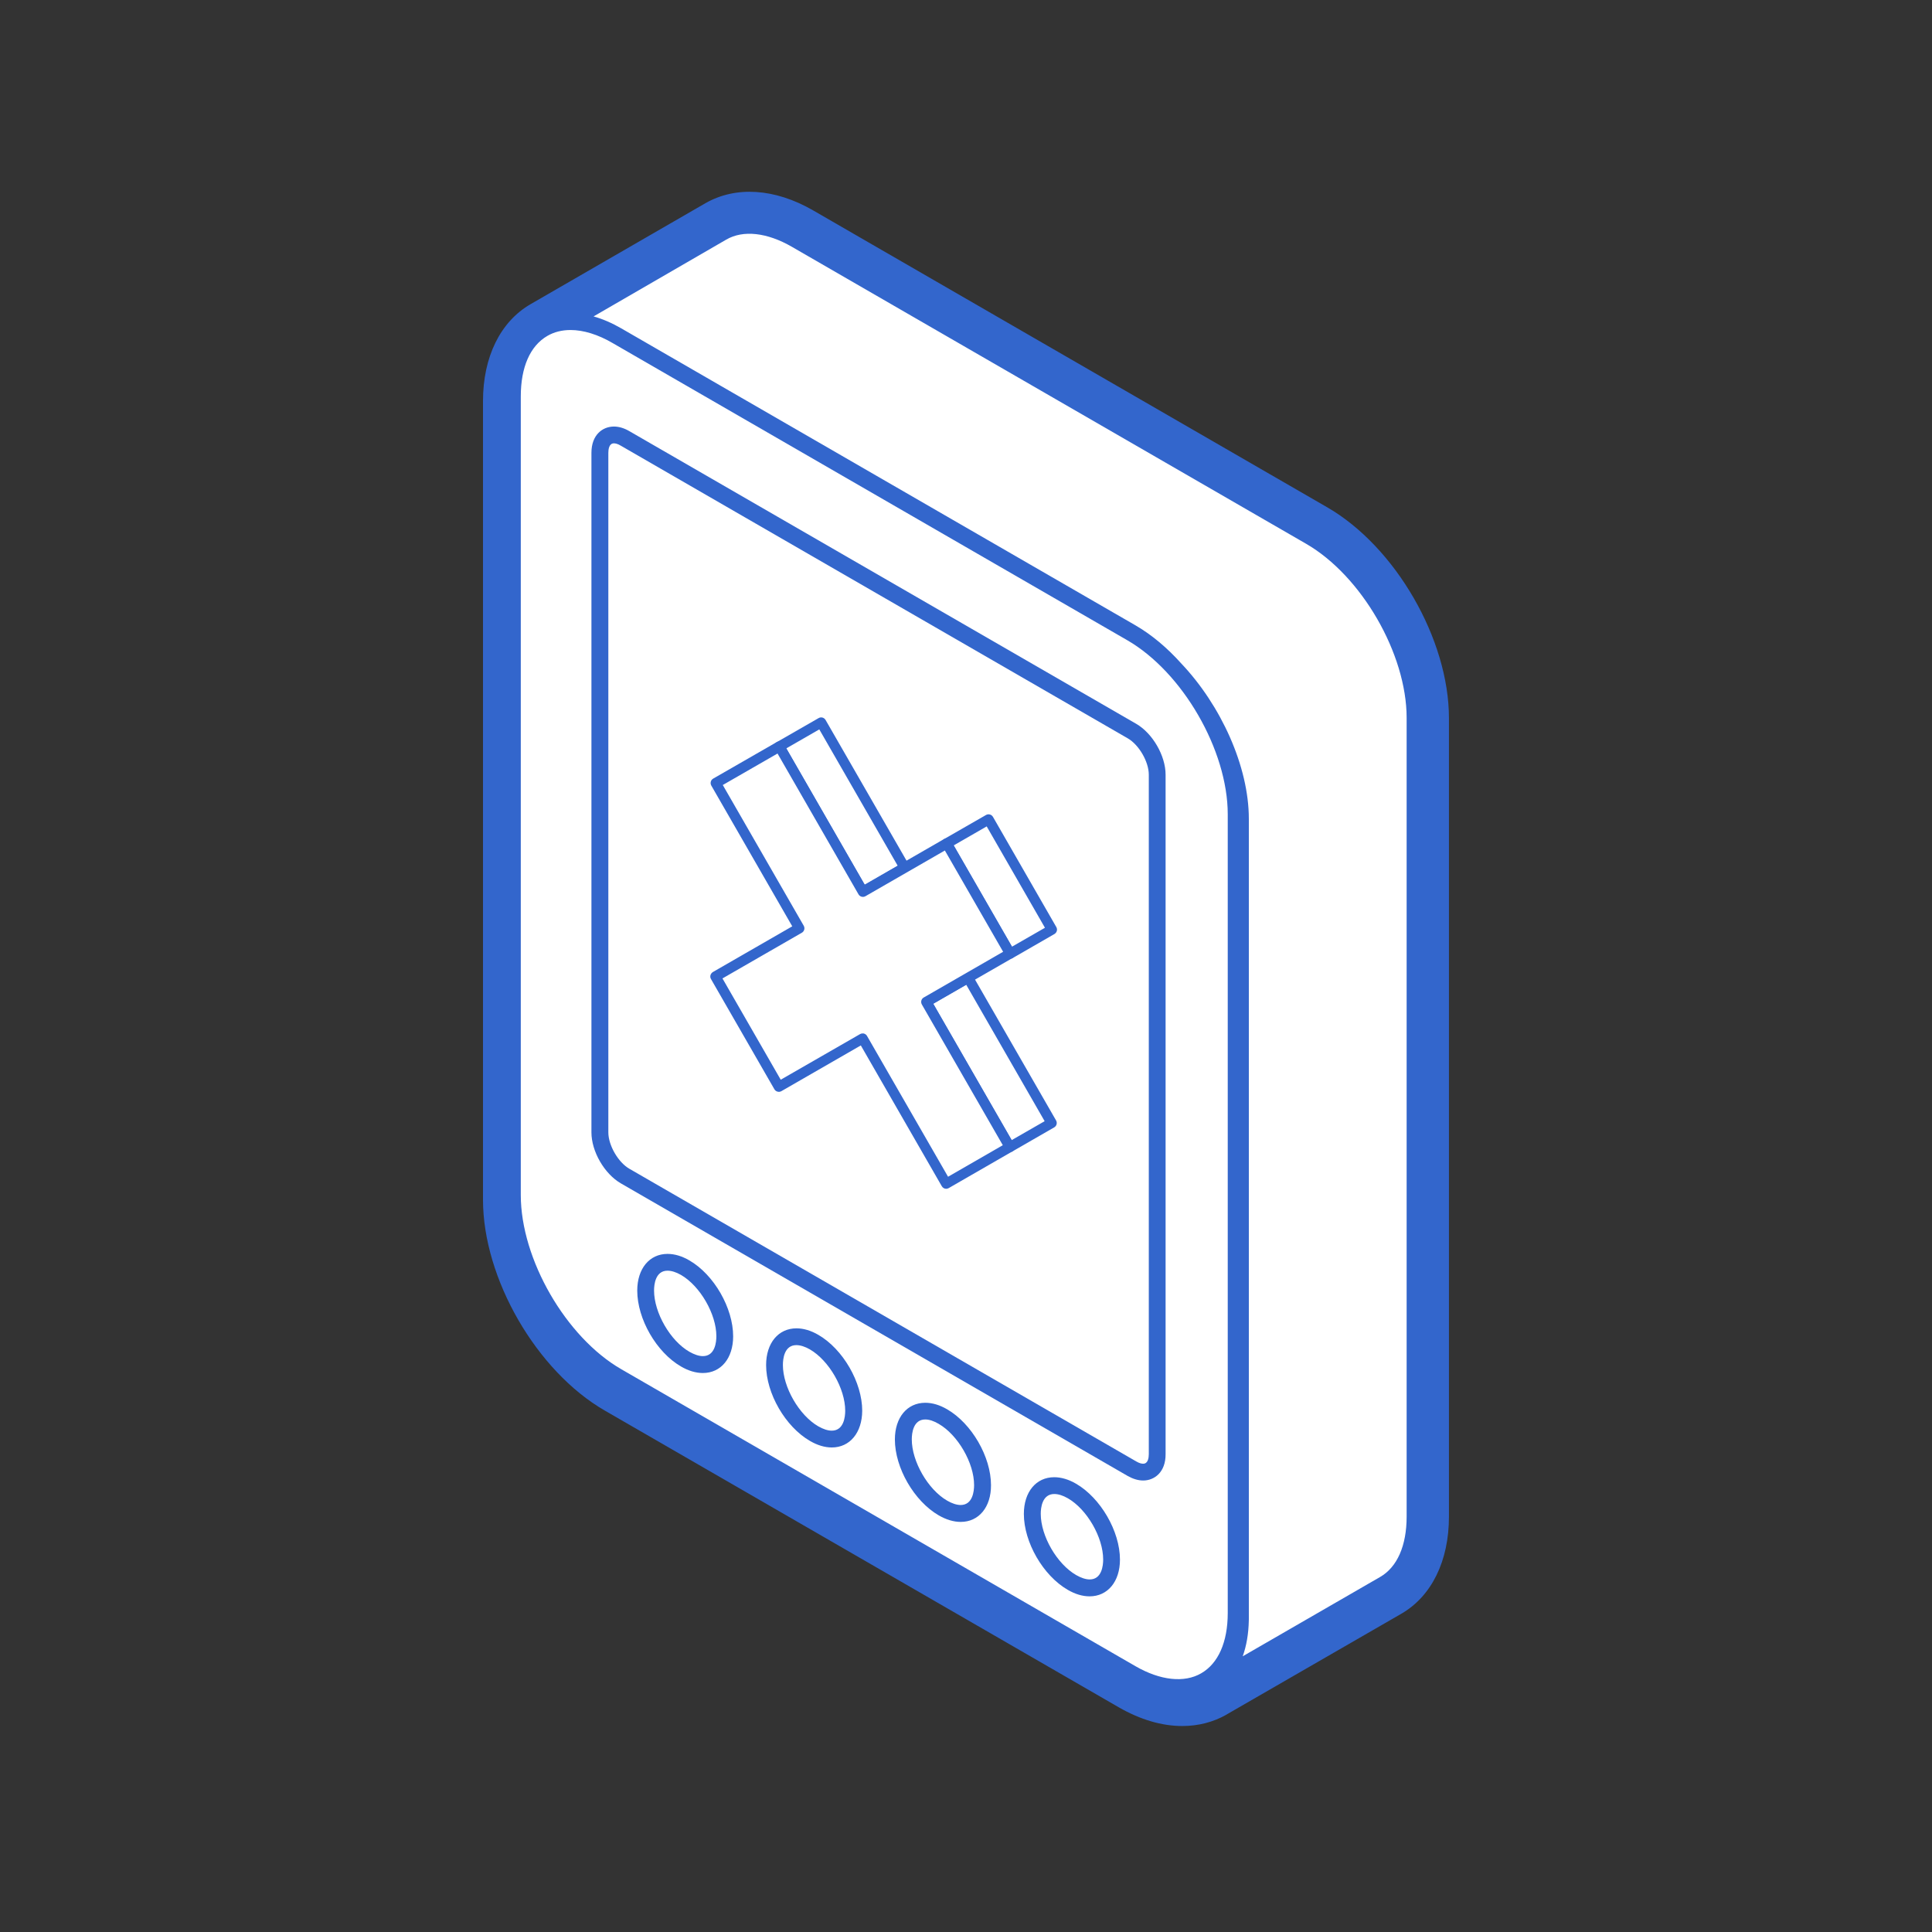 <svg width="136" height="136" viewBox="0 0 136 136" fill="none" xmlns="http://www.w3.org/2000/svg">
<rect x="0" y="0" width="136" height="136" fill="#333333" stroke="none"/>
<g clip-path="url(#clip0_171_10679)">
<path d="M35.5 27V87L37 91L40 96.5L58.5 107L81 119.5H85L97 112.5L100.5 109.5V105.5V50L99.5 44.5L95.5 39L55 15.5H50L37 22.5L35.5 27Z" fill="white"/>
<path fill-rule="evenodd" clip-rule="evenodd" d="M78.759 120.186C80.277 121.055 81.781 121.5 83.225 121.5C84.349 121.5 85.4 121.23 86.342 120.697L86.349 120.69C86.349 120.687 86.35 120.686 86.351 120.685C86.353 120.683 86.356 120.683 86.356 120.683L98.646 113.596C100.777 112.363 101.996 109.874 101.996 106.772V50.548C101.996 45.002 98.23 38.484 93.428 35.711L57.237 14.809C54.529 13.248 51.785 13.087 49.654 14.306L37.357 21.407C35.219 22.64 34 25.129 34 28.231V84.455C34 90.001 37.766 96.519 42.568 99.292L78.759 120.186ZM41.783 22.274L51.121 16.868C52.31 16.175 53.996 16.364 55.741 17.372L91.932 38.273C95.836 40.521 99.018 46.024 99.018 50.534V106.758C99.018 108.809 98.354 110.32 97.143 111.013L87.479 116.592C87.744 115.854 87.89 115.006 87.908 114.069C87.909 114.039 87.909 114.009 87.91 113.979C87.91 113.94 87.91 113.9 87.91 113.859V57.642C87.91 53.954 85.945 49.65 83.159 46.711C82.175 45.613 81.078 44.684 79.923 44.016L43.732 23.114C43.073 22.733 42.419 22.452 41.783 22.274ZM38.528 23.647C39.002 23.37 39.557 23.231 40.163 23.231C41.068 23.231 42.097 23.545 43.141 24.158L79.339 45.06C83.243 47.308 86.425 52.81 86.425 57.321V113.545C86.425 115.588 85.761 117.099 84.55 117.792C83.368 118.478 81.674 118.296 79.93 117.289L43.739 96.387C39.834 94.139 36.66 88.637 36.66 84.126V27.902C36.66 25.851 37.317 24.348 38.528 23.647Z" fill="#3366CC"/>
<path d="M76.7 112.372C76.203 112.372 75.685 112.218 75.16 111.912C73.43 110.912 72.073 108.569 72.073 106.57C72.073 105.022 72.934 103.986 74.211 103.986C74.7 103.986 75.225 104.139 75.751 104.446C77.473 105.446 78.838 107.788 78.838 109.788C78.838 111.328 77.977 112.372 76.7 112.372ZM74.218 105.168C73.357 105.168 73.262 106.146 73.262 106.562C73.262 108.124 74.401 110.095 75.758 110.876C76.101 111.073 76.43 111.182 76.707 111.182C77.561 111.182 77.656 110.204 77.656 109.781C77.656 108.219 76.517 106.241 75.167 105.468C74.824 105.271 74.496 105.168 74.218 105.168Z" fill="#3366CC"/>
<path d="M67.629 107.132C67.132 107.132 66.614 106.978 66.081 106.672C64.352 105.672 62.994 103.329 62.994 101.33C62.994 99.782 63.855 98.746 65.133 98.746C65.629 98.746 66.147 98.899 66.673 99.206C68.402 100.206 69.76 102.548 69.76 104.548C69.767 106.088 68.906 107.132 67.629 107.132ZM65.133 99.921C64.279 99.921 64.184 100.899 64.184 101.322C64.184 102.877 65.322 104.855 66.673 105.635C67.016 105.833 67.344 105.942 67.621 105.942C68.475 105.942 68.57 104.964 68.57 104.541C68.57 102.986 67.432 101.009 66.074 100.228C65.738 100.031 65.417 99.921 65.133 99.921Z" fill="#3366CC"/>
<path d="M58.556 101.892C58.059 101.892 57.541 101.738 57.016 101.432C55.286 100.432 53.929 98.089 53.929 96.09C53.929 94.542 54.79 93.506 56.067 93.506C56.556 93.506 57.082 93.659 57.607 93.966C59.337 94.966 60.694 97.308 60.694 99.308C60.687 100.848 59.826 101.892 58.556 101.892ZM56.06 94.688C55.199 94.688 55.111 95.666 55.111 96.09C55.111 97.644 56.25 99.622 57.6 100.403C57.943 100.6 58.271 100.709 58.548 100.709C59.402 100.709 59.497 99.731 59.497 99.308C59.497 97.746 58.359 95.769 57.009 94.988C56.666 94.791 56.337 94.688 56.06 94.688Z" fill="#3366CC"/>
<path d="M49.478 96.651C48.982 96.651 48.464 96.498 47.938 96.192C46.208 95.192 44.858 92.849 44.858 90.849C44.858 89.302 45.719 88.266 46.989 88.266C47.486 88.266 48.004 88.419 48.529 88.726C50.259 89.725 51.609 92.075 51.609 94.068C51.609 95.608 50.755 96.651 49.478 96.651ZM46.989 89.448C46.135 89.448 46.041 90.426 46.041 90.842C46.041 92.404 47.179 94.382 48.529 95.155C48.872 95.352 49.201 95.462 49.478 95.462C50.332 95.462 50.427 94.484 50.427 94.06C50.427 92.506 49.288 90.528 47.938 89.747C47.595 89.55 47.267 89.448 46.989 89.448Z" fill="#3366CC"/>
<path d="M80.473 104.218C80.123 104.218 79.758 104.108 79.393 103.904L43.706 83.302C42.545 82.63 41.633 81.054 41.633 79.711V31.879C41.633 30.595 42.429 30.026 43.217 30.026C43.567 30.026 43.932 30.135 44.297 30.347L79.977 50.949C81.138 51.621 82.05 53.197 82.05 54.533V102.364C82.057 103.641 81.254 104.218 80.473 104.218ZM43.217 31.208C42.874 31.208 42.823 31.631 42.823 31.879V79.711C42.823 80.623 43.516 81.82 44.304 82.273L79.984 102.875C80.218 103.014 80.379 103.036 80.473 103.036C80.816 103.036 80.868 102.612 80.868 102.364V54.533C80.868 53.62 80.174 52.431 79.393 51.978L43.706 31.376C43.48 31.237 43.312 31.208 43.217 31.208Z" fill="#3366CC"/>
<path d="M68.148 68.847L65.201 70.543L71.082 80.764L74.029 79.069L68.148 68.847Z" fill="white"/>
<path d="M71.082 81.105C70.958 81.105 70.834 81.039 70.772 80.928L64.892 70.708C64.843 70.624 64.83 70.527 64.856 70.434C64.883 70.341 64.945 70.262 65.024 70.213L67.969 68.522C68.141 68.421 68.358 68.478 68.459 68.65L74.34 78.871C74.388 78.955 74.401 79.052 74.375 79.145C74.349 79.237 74.291 79.312 74.207 79.361L71.263 81.056C71.205 81.092 71.143 81.105 71.082 81.105ZM65.695 70.659L71.214 80.257L73.536 78.924L68.017 69.322L65.695 70.659Z" fill="#3366CC"/>
<path d="M57.819 50.866L54.874 52.555L60.739 62.781L63.684 61.092L57.819 50.866Z" fill="white"/>
<path d="M60.742 63.132C60.618 63.132 60.495 63.065 60.428 62.951L54.548 52.73C54.499 52.646 54.49 52.549 54.512 52.456C54.535 52.364 54.596 52.284 54.68 52.24L57.625 50.549C57.797 50.447 58.014 50.509 58.115 50.681L63.996 60.902C64.044 60.986 64.058 61.083 64.031 61.176C64.004 61.269 63.947 61.348 63.863 61.397L60.919 63.092C60.865 63.114 60.804 63.132 60.742 63.132ZM55.351 52.681L60.87 62.279L63.192 60.942L57.673 51.344L55.351 52.681Z" fill="#3366CC"/>
<path d="M69.588 57.7L66.641 59.395L71.104 67.153L74.05 65.457L69.588 57.7Z" fill="white"/>
<path d="M71.103 67.489C70.98 67.489 70.856 67.423 70.79 67.312L66.331 59.555C66.282 59.467 66.269 59.374 66.296 59.282C66.322 59.189 66.384 59.109 66.463 59.061L69.408 57.37C69.58 57.273 69.797 57.33 69.898 57.502L74.357 65.259C74.406 65.343 74.419 65.44 74.393 65.533C74.366 65.626 74.304 65.701 74.225 65.749L71.28 67.445C71.223 67.476 71.165 67.489 71.103 67.489ZM67.135 59.511L71.236 66.641L73.558 65.308L69.457 58.173L67.135 59.511Z" fill="#3366CC"/>
<path d="M71.103 67.131L66.64 59.379L60.742 62.769L54.861 52.553L50.384 55.127L56.265 65.348L50.362 68.743L54.825 76.495L60.724 73.105L66.605 83.321L71.081 80.747L65.201 70.526L71.103 67.131Z" fill="white"/>
<path d="M66.605 83.683C66.481 83.683 66.362 83.617 66.296 83.502L60.596 73.591L55.007 76.809C54.923 76.858 54.826 76.871 54.733 76.844C54.64 76.822 54.561 76.76 54.512 76.677L50.049 68.919C50 68.836 49.987 68.739 50.013 68.646C50.04 68.553 50.102 68.474 50.181 68.425L55.77 65.207L50.071 55.3C49.974 55.127 50.031 54.907 50.203 54.809L54.68 52.236C54.764 52.187 54.861 52.174 54.954 52.2C55.046 52.227 55.126 52.284 55.17 52.368L60.87 62.279L66.459 59.061C66.543 59.012 66.64 58.999 66.733 59.026C66.826 59.048 66.9 59.114 66.949 59.193L71.413 66.946C71.51 67.118 71.452 67.339 71.28 67.436L65.691 70.655L71.391 80.562C71.439 80.65 71.452 80.743 71.426 80.84C71.404 80.933 71.342 81.008 71.258 81.056L66.781 83.635C66.724 83.665 66.666 83.683 66.605 83.683ZM60.724 72.747C60.755 72.747 60.786 72.747 60.817 72.756C60.91 72.783 60.989 72.844 61.033 72.924L66.737 82.835L70.591 80.615L64.892 70.708C64.795 70.535 64.852 70.315 65.024 70.218L70.614 66.999L66.512 59.869L60.923 63.087C60.839 63.136 60.742 63.145 60.649 63.123C60.556 63.096 60.477 63.034 60.433 62.955L54.733 53.043L50.879 55.26L56.578 65.167C56.675 65.339 56.618 65.56 56.446 65.657L50.857 68.875L54.958 76.005L60.547 72.791C60.6 72.76 60.662 72.747 60.724 72.747Z" fill="#3366CC"/>
</g>
<defs>
<clipPath id="clip0_171_10679">
<rect width="68.123" height="108" fill="white" transform="translate(34 13.5)"/>
</clipPath>
</defs>
</svg>
